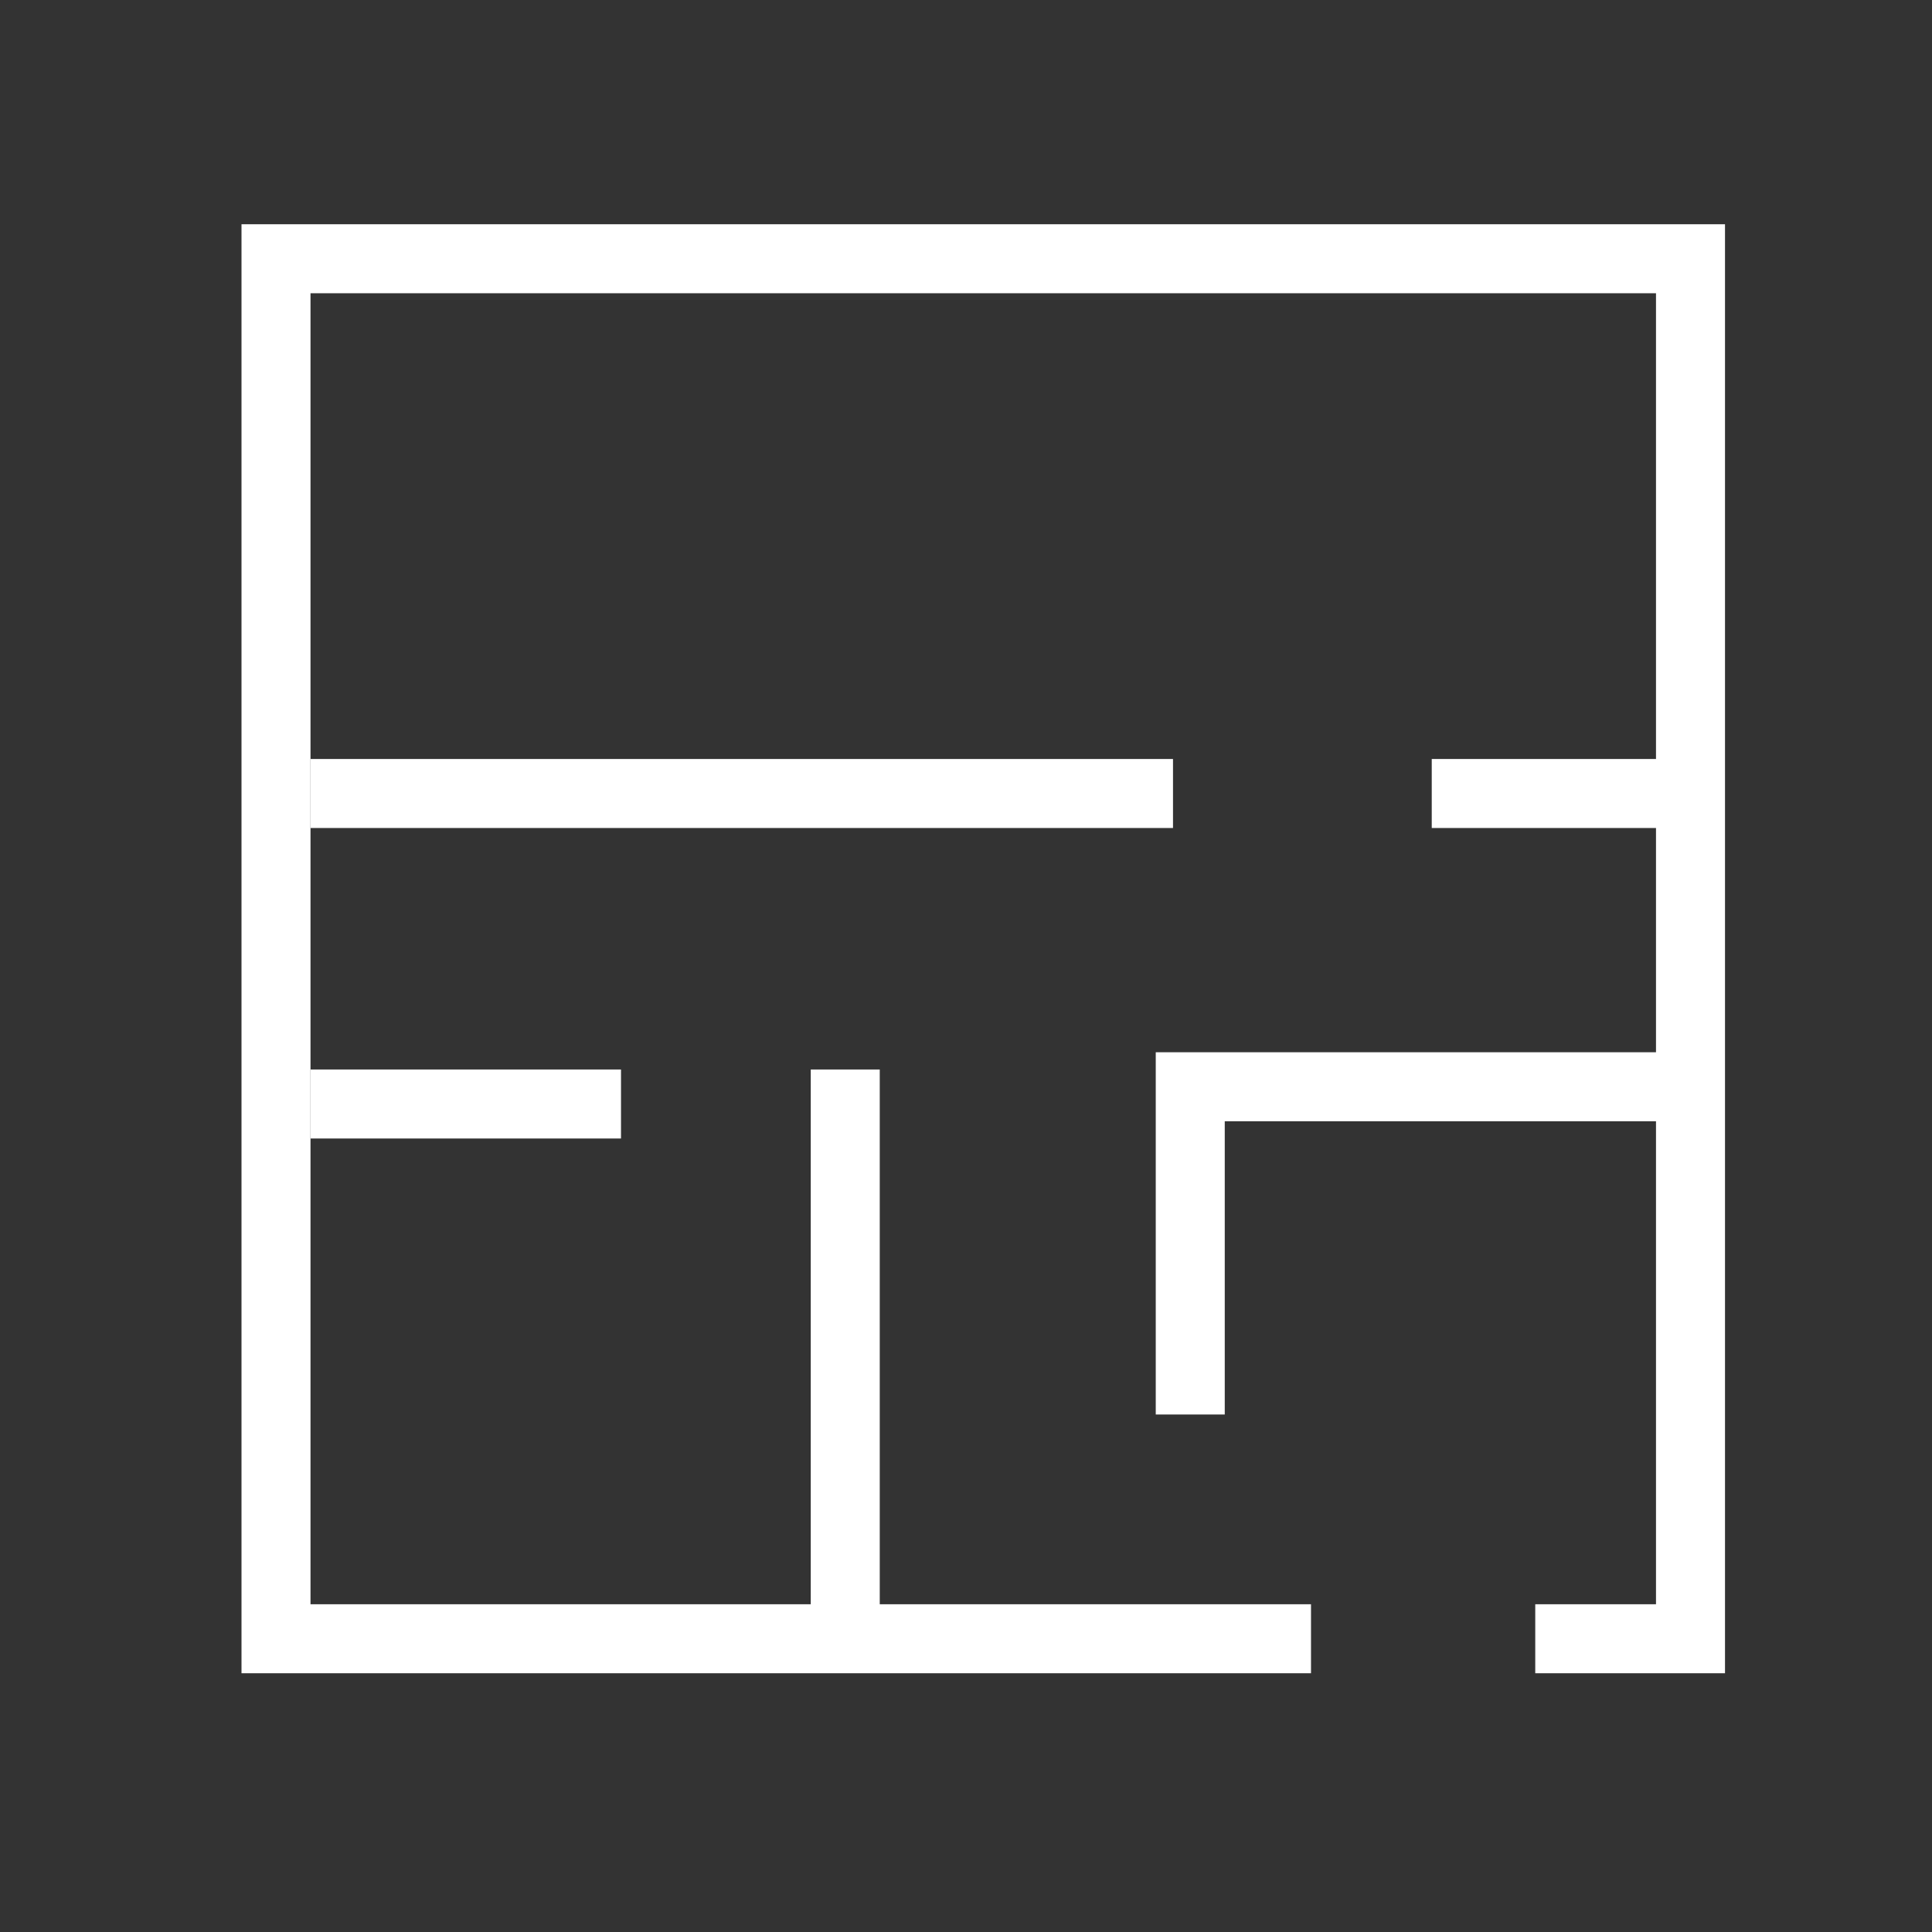 <?xml version="1.0" encoding="UTF-8"?> <svg xmlns="http://www.w3.org/2000/svg" width="56" height="56" viewBox="0 0 56 56" fill="none"><rect x="0" y="0" width="56" height="56" fill="#333333" stroke="none"/><path d="M38 47.5H8V7.5H49V47.5H44.5" stroke="white" stroke-width="2"></path><path d="M9 32H18" stroke="white" stroke-width="2"></path><path d="M41.5 23H49" stroke="white" stroke-width="2"></path><path d="M9 23L34 23" stroke="white" stroke-width="2"></path><path d="M24.5 31V48" stroke="white" stroke-width="2"></path><path d="M34.5 41V31.5H49" stroke="white" stroke-width="2"></path></svg> 